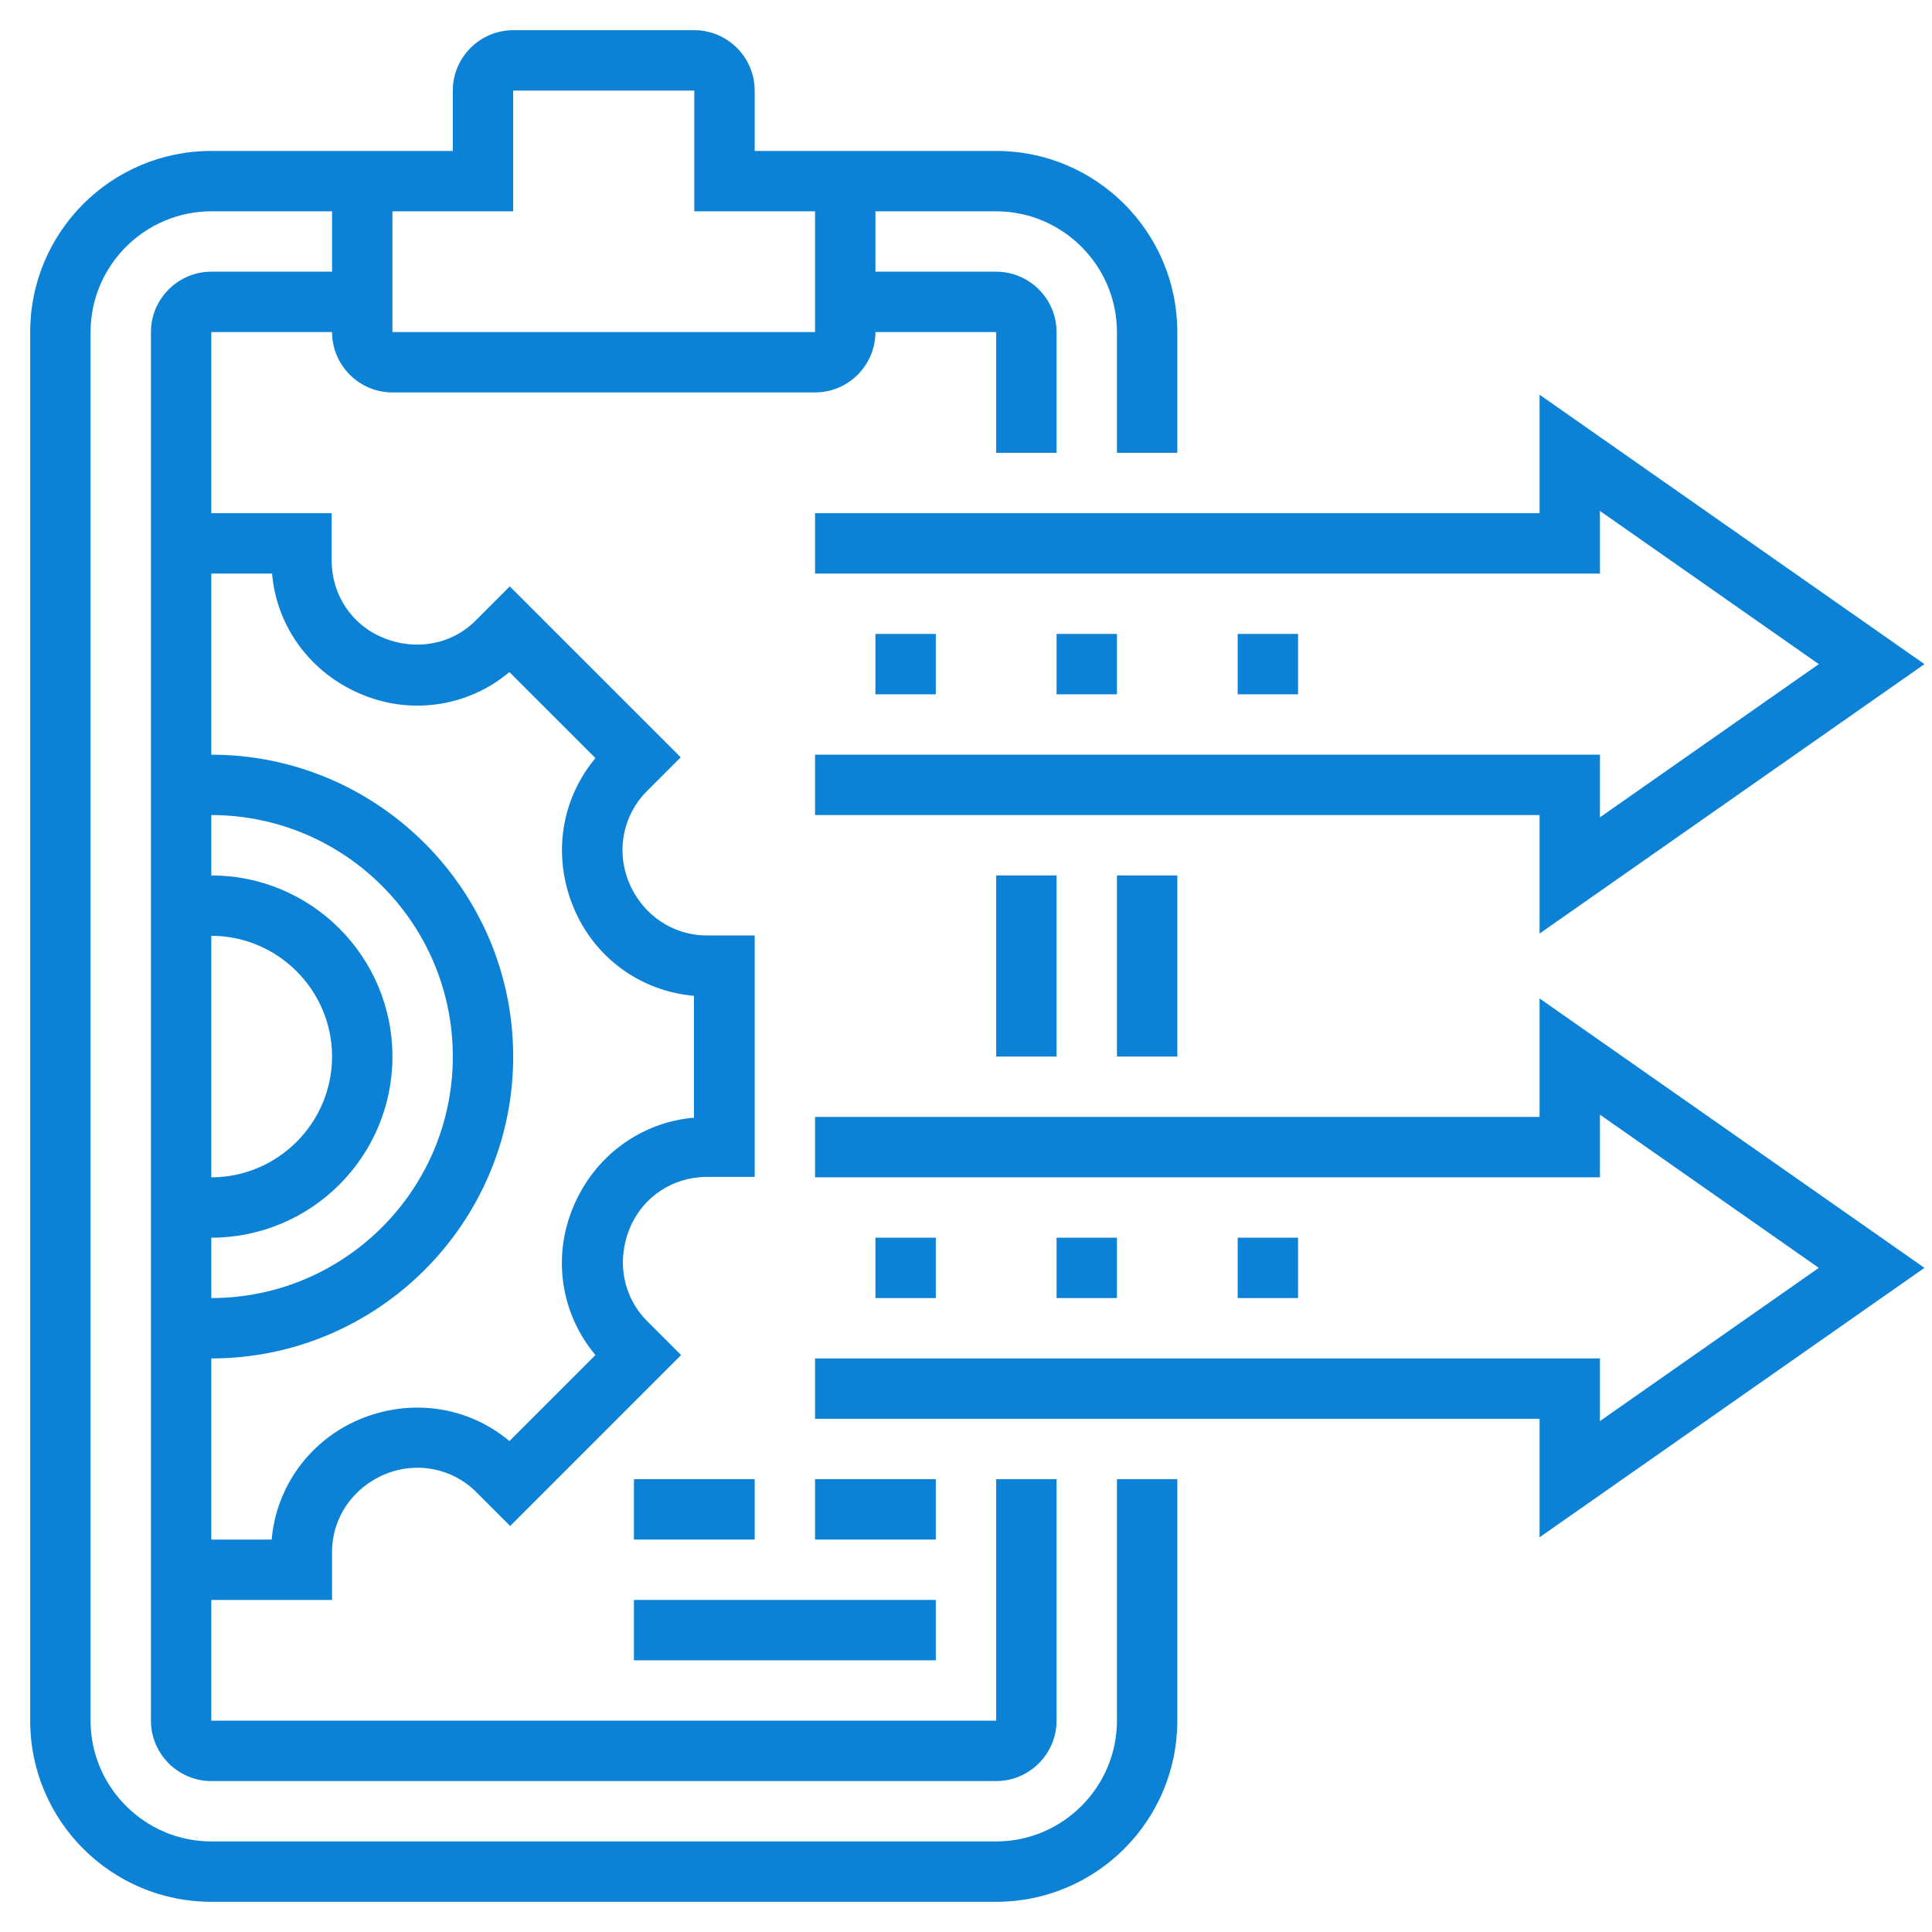 <?xml version="1.0" encoding="utf-8"?>
<!-- Generator: Adobe Illustrator 24.1.0, SVG Export Plug-In . SVG Version: 6.00 Build 0)  -->
<svg version="1.1" id="_x33_0" xmlns="http://www.w3.org/2000/svg" xmlns:xlink="http://www.w3.org/1999/xlink" x="0px" y="0px"
	 viewBox="0 0 512 512" style="enable-background:new 0 0 512 512;" xml:space="preserve">
<style type="text/css">
	.st0{fill:#0C82D6;}
</style>
<g>
	<path class="st0" d="M264,232h16v48h-16V232z"/>
	<path class="st0" d="M296,232h16v48h-16V232z"/>
	<path class="st0" d="M296,456c0,17.6-14.4,32-32,32H56c-17.6,0-32-14.4-32-32V88c0-17.6,14.4-32,32-32h32v16H56
		c-8.8,0-16,7.2-16,16v368c0,8.8,7.2,16,16,16h208c8.8,0,16-7.2,16-16v-64h-16v64H56v-32h32v-12.7c0-9,5.4-17,14-20.6
		c8.4-3.5,17.9-1.6,24.2,4.7l9,9l45.3-45.3l-9-9c-6.4-6.4-8.2-15.9-4.6-24.6c3.4-8.3,11.4-13.6,20.4-13.6H200v-64h-12.7
		c-9,0-17-5.4-20.6-14c-3.5-8.4-1.6-17.9,4.7-24.2l9-9l-45.3-45.3l-9,9c-6.3,6.4-15.9,8.2-24.6,4.6c-8.3-3.4-13.6-11.4-13.6-20.4
		V136H56V88h32c0,8.8,7.2,16,16,16h112c8.8,0,16-7.2,16-16h32v32h16V88c0-8.8-7.2-16-16-16h-32V56h32c17.6,0,32,14.4,32,32v32h16V88
		c0-26.5-21.5-48-48-48h-64V24c0-8.8-7.2-16-16-16h-48c-8.8,0-16,7.2-16,16v16H56C29.5,40,8,61.5,8,88v368c0,26.5,21.5,48,48,48h208
		c26.5,0,48-21.5,48-48v-64h-16V456z M56,248c17.6,0,32,14.4,32,32s-14.4,32-32,32V248z M56,328c26.5,0,48-21.5,48-48
		s-21.5-48-48-48v-16c35.3,0,64,28.7,64,64s-28.7,64-64,64V328z M72.1,152c1.2,14.1,10.2,26.4,23.7,32c13.3,5.6,28.4,3.2,39.2-5.9
		l22.8,22.8c-9.1,10.9-11.5,25.9-5.8,39.6c5.5,13.3,17.8,22.2,31.9,23.4v32.3c-14.1,1.2-26.4,10.2-32,23.7
		c-5.6,13.3-3.2,28.4,5.9,39.2l-22.8,22.8c-10.8-9.1-25.9-11.5-39.6-5.8c-13.2,5.5-22.2,17.8-23.4,31.9H56v-48c44.1,0,80-35.9,80-80
		s-35.9-80-80-80v-48H72.1z M136,56V24h48v32h32v32H104V56H136z"/>
	<path class="st0" d="M216,152h208v-16.6l58,40.6l-58,40.6V200H216v16h192v31.4L510,176l-102-71.4V136H216V152z"/>
	<path class="st0" d="M232,168h16v16h-16V168z"/>
	<path class="st0" d="M280,168h16v16h-16V168z"/>
	<path class="st0" d="M328,168h16v16h-16V168z"/>
	<path class="st0" d="M408,296H216v16h208v-16.6l58,40.6l-58,40.6V360H216v16h192v31.4L510,336l-102-71.4V296z"/>
	<path class="st0" d="M232,328h16v16h-16V328z"/>
	<path class="st0" d="M280,328h16v16h-16V328z"/>
	<path class="st0" d="M328,328h16v16h-16V328z"/>
	<path class="st0" d="M216,392h32v16h-32V392z"/>
	<path class="st0" d="M168,392h32v16h-32V392z"/>
	<path class="st0" d="M168,424h80v16h-80V424z"/>
</g>
</svg>
